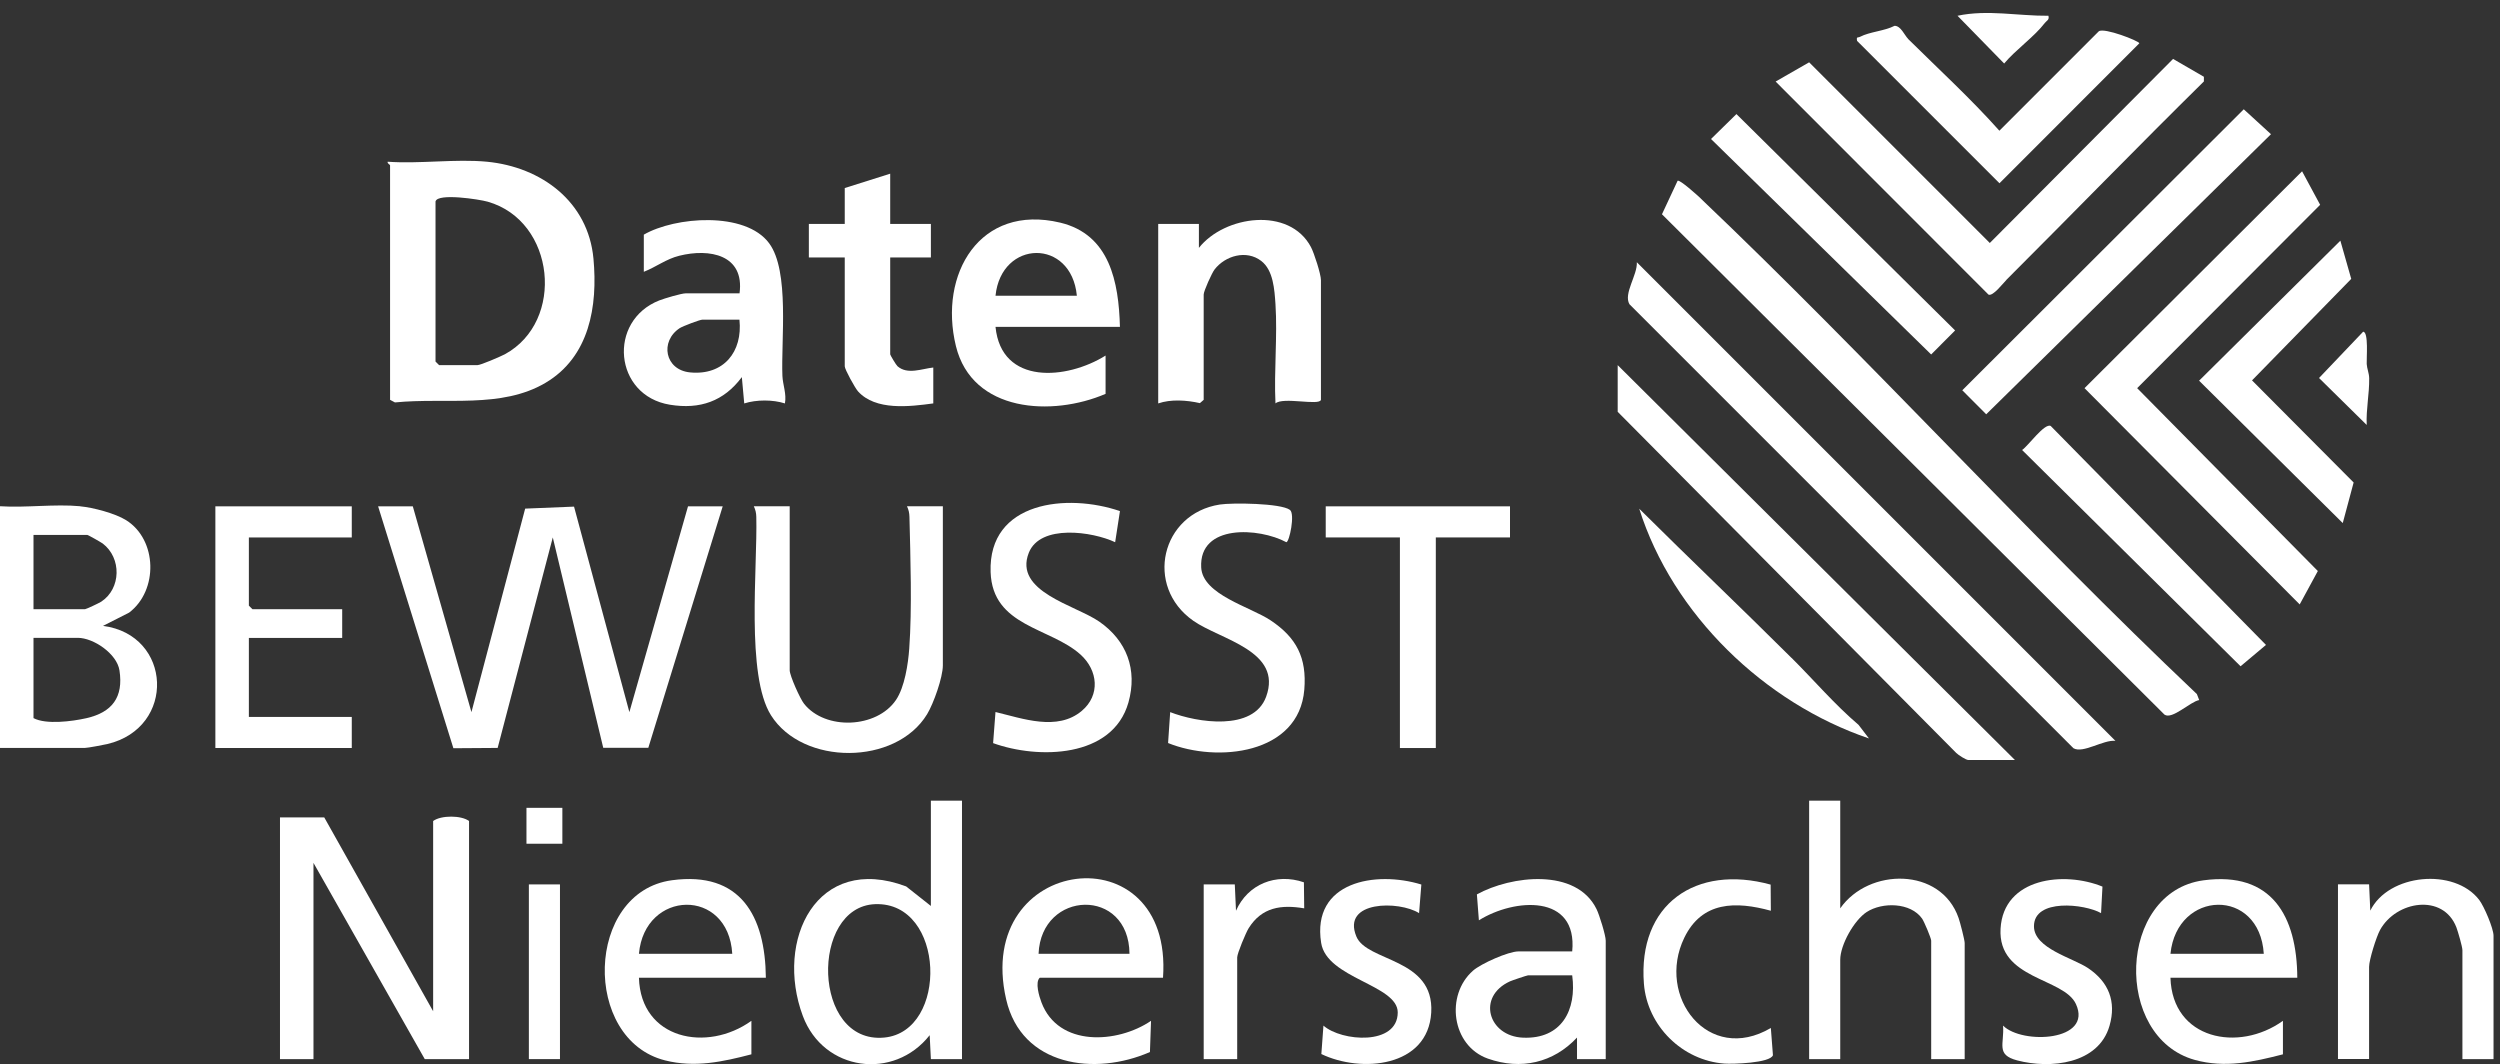 <?xml version="1.0" encoding="UTF-8"?> <svg xmlns="http://www.w3.org/2000/svg" width="148" height="63" viewBox="0 0 148 63" fill="none"><rect x="0" y="0" width="148" height="63" fill="#333333" stroke="none"/><path d="M24.438 29.975L27.909 42.158L31.09 30.11L33.983 29.992L37.259 42.158L40.73 29.975H42.784L38.38 44.271H35.712L32.725 31.816L29.461 44.277L26.84 44.295L22.384 29.975H24.438Z" fill="white"></path><path d="M28.829 9.574C32.052 9.887 34.821 11.941 35.133 15.312C35.393 18.133 34.897 21.126 32.288 22.667C29.679 24.207 26.38 23.523 23.381 23.824L23.092 23.67V9.787C23.092 9.746 22.915 9.681 22.95 9.574C24.839 9.71 26.964 9.397 28.829 9.574ZM25.783 11.912V21.404L25.996 21.616H28.262C28.457 21.616 29.626 21.108 29.886 20.973C33.469 19.025 32.879 13.087 28.876 11.941C28.357 11.794 25.937 11.428 25.789 11.912H25.783Z" fill="white"></path><path d="M100.678 11.747C110.713 21.298 119.968 31.533 130.056 41.09L130.192 41.444C129.649 41.544 128.598 42.618 128.138 42.306L98.388 12.685L99.314 10.702C99.438 10.614 100.489 11.564 100.678 11.741V11.747Z" fill="white"></path><path d="M125.233 43.858C124.519 43.781 123.315 44.625 122.748 44.295L96.463 18.009C96.097 17.384 96.947 16.274 96.9 15.524L125.233 43.858Z" fill="white"></path><path d="M19.196 48.391L25.642 59.866V48.604C26.114 48.255 27.312 48.261 27.767 48.604V62.7H25.146L18.558 51.083V62.7H16.575V48.391H19.196Z" fill="white"></path><path d="M4.746 29.974C5.507 30.045 6.818 30.388 7.467 30.795C9.32 31.958 9.374 34.956 7.644 36.267L6.098 37.052C10.194 37.583 10.442 43.079 6.357 44.047C6.121 44.1 5.194 44.277 5.029 44.277H0V29.969C1.535 30.069 3.235 29.827 4.746 29.969V29.974ZM1.983 36.066H5.029C5.094 36.066 5.873 35.7 5.997 35.617C7.172 34.844 7.207 33.032 6.08 32.176C5.974 32.099 5.218 31.669 5.171 31.669H1.983V36.06V36.066ZM1.983 37.766V42.512C2.727 42.907 4.268 42.707 5.106 42.518C6.635 42.175 7.319 41.278 7.072 39.685C6.918 38.699 5.537 37.76 4.604 37.76H1.983V37.766Z" fill="white"></path><path d="M118.776 16.575C118.57 16.781 117.985 17.555 117.72 17.442L105.117 4.828L107.101 3.689L117.796 14.385L128.646 3.488L130.47 4.545V4.822C126.532 8.7 122.684 12.667 118.776 16.569V16.575Z" fill="white"></path><path d="M136.142 35.782L123.403 22.979L136.283 10.141L137.352 12.124L126.52 22.979L137.216 33.805L136.142 35.782Z" fill="white"></path><path d="M95.767 21.616L119.283 44.991H116.521C116.391 44.991 115.936 44.702 115.807 44.572L95.767 24.379V21.616Z" fill="white"></path><path d="M56.95 47.399V62.699H55.108L55.037 61.283C52.924 63.974 48.757 63.431 47.529 60.149C45.852 55.651 48.355 50.492 53.644 52.476L55.108 53.633V47.399H56.95ZM51.814 53.526C47.954 53.662 48.066 61.826 52.346 61.424C56.165 61.064 55.97 53.379 51.814 53.526Z" fill="white"></path><path d="M65.45 23.316C62.298 24.673 57.552 24.425 56.59 20.488C55.551 16.226 58.007 12.047 62.764 13.18C65.704 13.883 66.229 16.704 66.3 19.349H58.934C59.276 22.82 63.16 22.483 65.45 21.049V23.316ZM63.75 17.507C63.426 14.095 59.276 14.172 58.934 17.507H63.75Z" fill="white"></path><path d="M38.108 13.895C39.956 12.821 44.129 12.496 45.534 14.403C46.756 16.05 46.231 20.17 46.319 22.26C46.343 22.785 46.573 23.322 46.467 23.883C45.753 23.653 44.785 23.653 44.059 23.883L43.917 22.325C42.848 23.759 41.432 24.249 39.661 23.96C36.344 23.422 35.954 18.995 39.029 17.785C39.33 17.667 40.34 17.366 40.594 17.366H43.781C44.088 15.076 42.004 14.692 40.21 15.141C39.443 15.33 38.834 15.808 38.114 16.091V13.895H38.108ZM43.775 18.924H41.579C41.438 18.924 40.422 19.308 40.239 19.426C39.053 20.205 39.354 21.905 40.859 22.047C42.831 22.236 43.976 20.837 43.775 18.924Z" fill="white"></path><path d="M46.75 29.975V39.679C46.75 39.992 47.364 41.367 47.6 41.662C48.857 43.25 51.903 43.12 53.042 41.438C53.556 40.682 53.763 39.301 53.827 38.398C53.999 36.019 53.898 33.015 53.839 30.6C53.833 30.358 53.792 30.181 53.692 29.969H55.817V39.39C55.817 40.098 55.268 41.65 54.884 42.282C53.031 45.328 47.523 45.334 45.64 42.341C44.153 39.968 44.849 33.623 44.773 30.6C44.767 30.358 44.725 30.181 44.625 29.969H46.75V29.975Z" fill="white"></path><path d="M78.2 23.67C78.105 24.036 75.957 23.481 75.508 23.882C75.414 21.958 75.632 19.922 75.508 18.003C75.449 17.153 75.384 15.996 74.664 15.447C73.79 14.774 72.533 15.134 71.901 15.955C71.742 16.162 71.258 17.23 71.258 17.436V23.67L71.034 23.865C70.255 23.688 69.316 23.623 68.566 23.882V13.257H70.975V14.674C72.492 12.756 76.335 12.218 77.609 14.627C77.798 14.987 78.2 16.232 78.2 16.587V23.67Z" fill="white"></path><path d="M20.825 29.975V31.816H14.733V35.854L14.946 36.066H20.258V37.766H14.733V42.441H20.825V44.283H12.75V29.975H20.825Z" fill="white"></path><path d="M108.942 47.399V53.774C110.625 51.36 114.904 51.325 115.949 54.347C116.037 54.595 116.309 55.646 116.309 55.829V62.699H114.326V55.687C114.326 55.539 113.906 54.548 113.788 54.382C113.11 53.42 111.433 53.391 110.506 53.993C109.757 54.483 108.942 55.941 108.942 56.82V62.699H107.101V47.399H108.942Z" fill="white"></path><path d="M66.3 30.263L66.017 32.099C64.683 31.467 61.584 31.013 60.905 32.725C59.996 35.027 63.667 35.824 65.072 36.797C66.701 37.925 67.351 39.643 66.802 41.591C65.863 44.89 61.46 44.955 58.792 43.993L58.933 42.151C60.539 42.535 62.593 43.302 64.039 42.086C65.149 41.154 65.001 39.684 63.968 38.751C62.174 37.134 58.756 37.105 58.644 33.87C58.496 29.655 63.207 29.195 66.3 30.257V30.263Z" fill="white"></path><path d="M69.151 43.982L69.275 42.158C70.869 42.778 74.198 43.309 74.954 41.249C75.951 38.522 72.256 37.878 70.645 36.751C67.729 34.708 68.738 30.405 72.215 29.868C72.935 29.756 75.833 29.785 76.365 30.187C76.677 30.423 76.335 32.082 76.152 32.099C74.541 31.232 70.975 31.002 71.111 33.593C71.194 35.21 74.021 35.924 75.214 36.721C76.76 37.748 77.368 38.947 77.215 40.824C76.902 44.666 72.05 45.162 69.151 43.988V43.982Z" fill="white"></path><path d="M132.831 6.47L134.442 7.945L117.584 24.526L116.167 23.104L132.831 6.47Z" fill="white"></path><path d="M95.059 62.699H93.359V61.424C91.96 62.923 90.035 63.36 88.082 62.67C85.933 61.908 85.555 58.91 87.202 57.463C87.68 57.044 89.298 56.324 89.888 56.324H93.075C93.406 52.895 89.64 53.172 87.55 54.483L87.432 52.948C89.457 51.832 93.317 51.366 94.516 53.821C94.681 54.152 95.059 55.374 95.059 55.687V62.699ZM93.075 57.741H90.455C90.401 57.741 89.522 58.036 89.392 58.095C87.409 58.998 88.105 61.347 90.165 61.43C92.438 61.525 93.353 59.807 93.075 57.741Z" fill="white"></path><path d="M68.85 57.883H61.554C61.265 58.148 61.518 58.986 61.654 59.341C62.652 61.997 66.152 61.784 68.141 60.433L68.076 62.28C64.818 63.709 60.474 63.13 59.565 59.163C57.599 50.587 69.475 49.152 68.85 57.883ZM66.866 56.466C66.837 52.505 61.636 52.682 61.483 56.466H66.866Z" fill="white"></path><path d="M136 57.883H128.491C128.598 61.536 132.517 62.322 135.15 60.433V62.416C133.403 62.865 131.732 63.242 129.932 62.747C125.091 61.401 125.357 52.806 130.439 52.116C134.489 51.567 135.982 54.235 136 57.889V57.883ZM134.016 56.466C133.769 52.523 128.875 52.665 128.491 56.466H134.016Z" fill="white"></path><path d="M45.333 57.883H37.825C37.931 61.536 41.851 62.322 44.483 60.433V62.416C42.783 62.859 41.131 63.219 39.377 62.776C34.449 61.542 34.644 52.806 39.779 52.11C43.84 51.561 45.304 54.229 45.339 57.883H45.333ZM43.35 56.466C43.12 52.523 38.161 52.665 37.825 56.466H43.35Z" fill="white"></path><path d="M52.7 13.257H55.109V15.241H52.7V20.978C52.7 21.019 53.049 21.61 53.131 21.68C53.722 22.2 54.578 21.828 55.251 21.757V23.882C53.852 24.071 51.839 24.325 50.794 23.168C50.623 22.979 50.009 21.869 50.009 21.686V15.241H47.884V13.257H50.009V11.132L52.7 10.282V13.257Z" fill="white"></path><path d="M89.392 29.975V31.816H85V44.283H82.875V31.816H78.483V29.975H89.392Z" fill="white"></path><path d="M147.617 62.699H145.775V56.253C145.775 56.052 145.515 55.161 145.421 54.907C144.642 52.871 141.85 53.325 140.899 55.055C140.675 55.468 140.25 56.826 140.25 57.239V62.693H138.408V52.351H140.25L140.321 53.91C141.395 51.726 145.291 51.354 146.767 53.272C147.056 53.65 147.617 54.96 147.617 55.397V62.693V62.699Z" fill="white"></path><path d="M112.956 2.302C114.768 4.096 116.663 5.831 118.363 7.738L124.248 1.853C124.566 1.617 126.632 2.426 126.65 2.561L118.368 10.849L109.939 2.42C109.886 2.142 109.987 2.248 110.116 2.178C110.695 1.877 111.551 1.841 112.159 1.528C112.531 1.528 112.743 2.083 112.962 2.302H112.956Z" fill="white"></path><path d="M138.55 14.249L139.193 16.51L133.32 22.519L139.335 28.563L138.691 30.966L130.186 22.537L138.55 14.249Z" fill="white"></path><path d="M134.146 38.179L132.641 39.443L119.708 26.64C120.062 26.409 121.036 25.028 121.402 25.217L134.146 38.179Z" fill="white"></path><path d="M102.797 6.753L115.742 19.562L114.325 20.985L101.292 8.229L102.797 6.753Z" fill="white"></path><path d="M124.383 54.057C123.415 53.508 120.405 53.172 120.411 54.837C120.411 56.147 122.701 56.702 123.61 57.31C124.832 58.13 125.298 59.287 124.885 60.722C124.236 62.994 121.39 63.295 119.419 62.776C118.138 62.439 118.663 61.814 118.581 60.716C119.714 61.849 123.905 61.643 122.896 59.441C122.176 57.871 118.262 57.995 118.433 54.978C118.604 51.962 122.187 51.555 124.466 52.487L124.383 54.052V54.057Z" fill="white"></path><path d="M84.144 52.364L84.009 54.058C82.834 53.314 79.416 53.308 80.296 55.439C80.921 56.956 84.918 56.697 84.729 59.943C84.54 63.19 80.573 63.532 78.224 62.399L78.348 60.716C79.416 61.661 82.74 61.915 82.746 59.937C82.746 58.296 78.543 57.93 78.212 55.817C77.64 52.181 81.441 51.532 84.144 52.364Z" fill="white"></path><path d="M104.822 52.369L104.834 53.916C102.768 53.349 100.761 53.343 99.71 55.515C98.028 58.992 101.127 63.035 104.834 60.857L104.958 62.469C104.798 62.935 102.567 63 102.089 62.965C99.598 62.782 97.52 60.745 97.32 58.242C96.948 53.526 100.395 51.153 104.822 52.369Z" fill="white"></path><path d="M106.061 38.947C107.384 40.263 108.606 41.703 110.028 42.913L110.642 43.716C104.456 41.615 99.025 36.385 97.042 30.116C100.023 33.079 103.081 35.984 106.056 38.947H106.061Z" fill="white"></path><path d="M71.259 52.357H73.1L73.171 53.916C73.868 52.334 75.55 51.667 77.191 52.233L77.209 53.774C75.851 53.544 74.7 53.703 73.921 54.949C73.756 55.214 73.242 56.442 73.242 56.678V62.699H71.259V52.357Z" fill="white"></path><path d="M33.15 52.357H31.309V62.699H33.15V52.357Z" fill="white"></path><path d="M140.109 25.158L137.287 22.378L139.896 19.639C140.233 19.633 140.091 21.232 140.109 21.545C140.126 21.829 140.25 22.088 140.256 22.389C140.268 23.346 140.067 24.213 140.109 25.158Z" fill="white"></path><path d="M121.267 0.933C121.332 1.181 121.167 1.216 121.055 1.358C120.423 2.184 119.331 2.94 118.646 3.76L115.884 0.933C117.661 0.555 119.479 0.95 121.267 0.933Z" fill="white"></path><path d="M33.292 47.824H31.167V49.949H33.292V47.824Z" fill="white"></path></svg> 